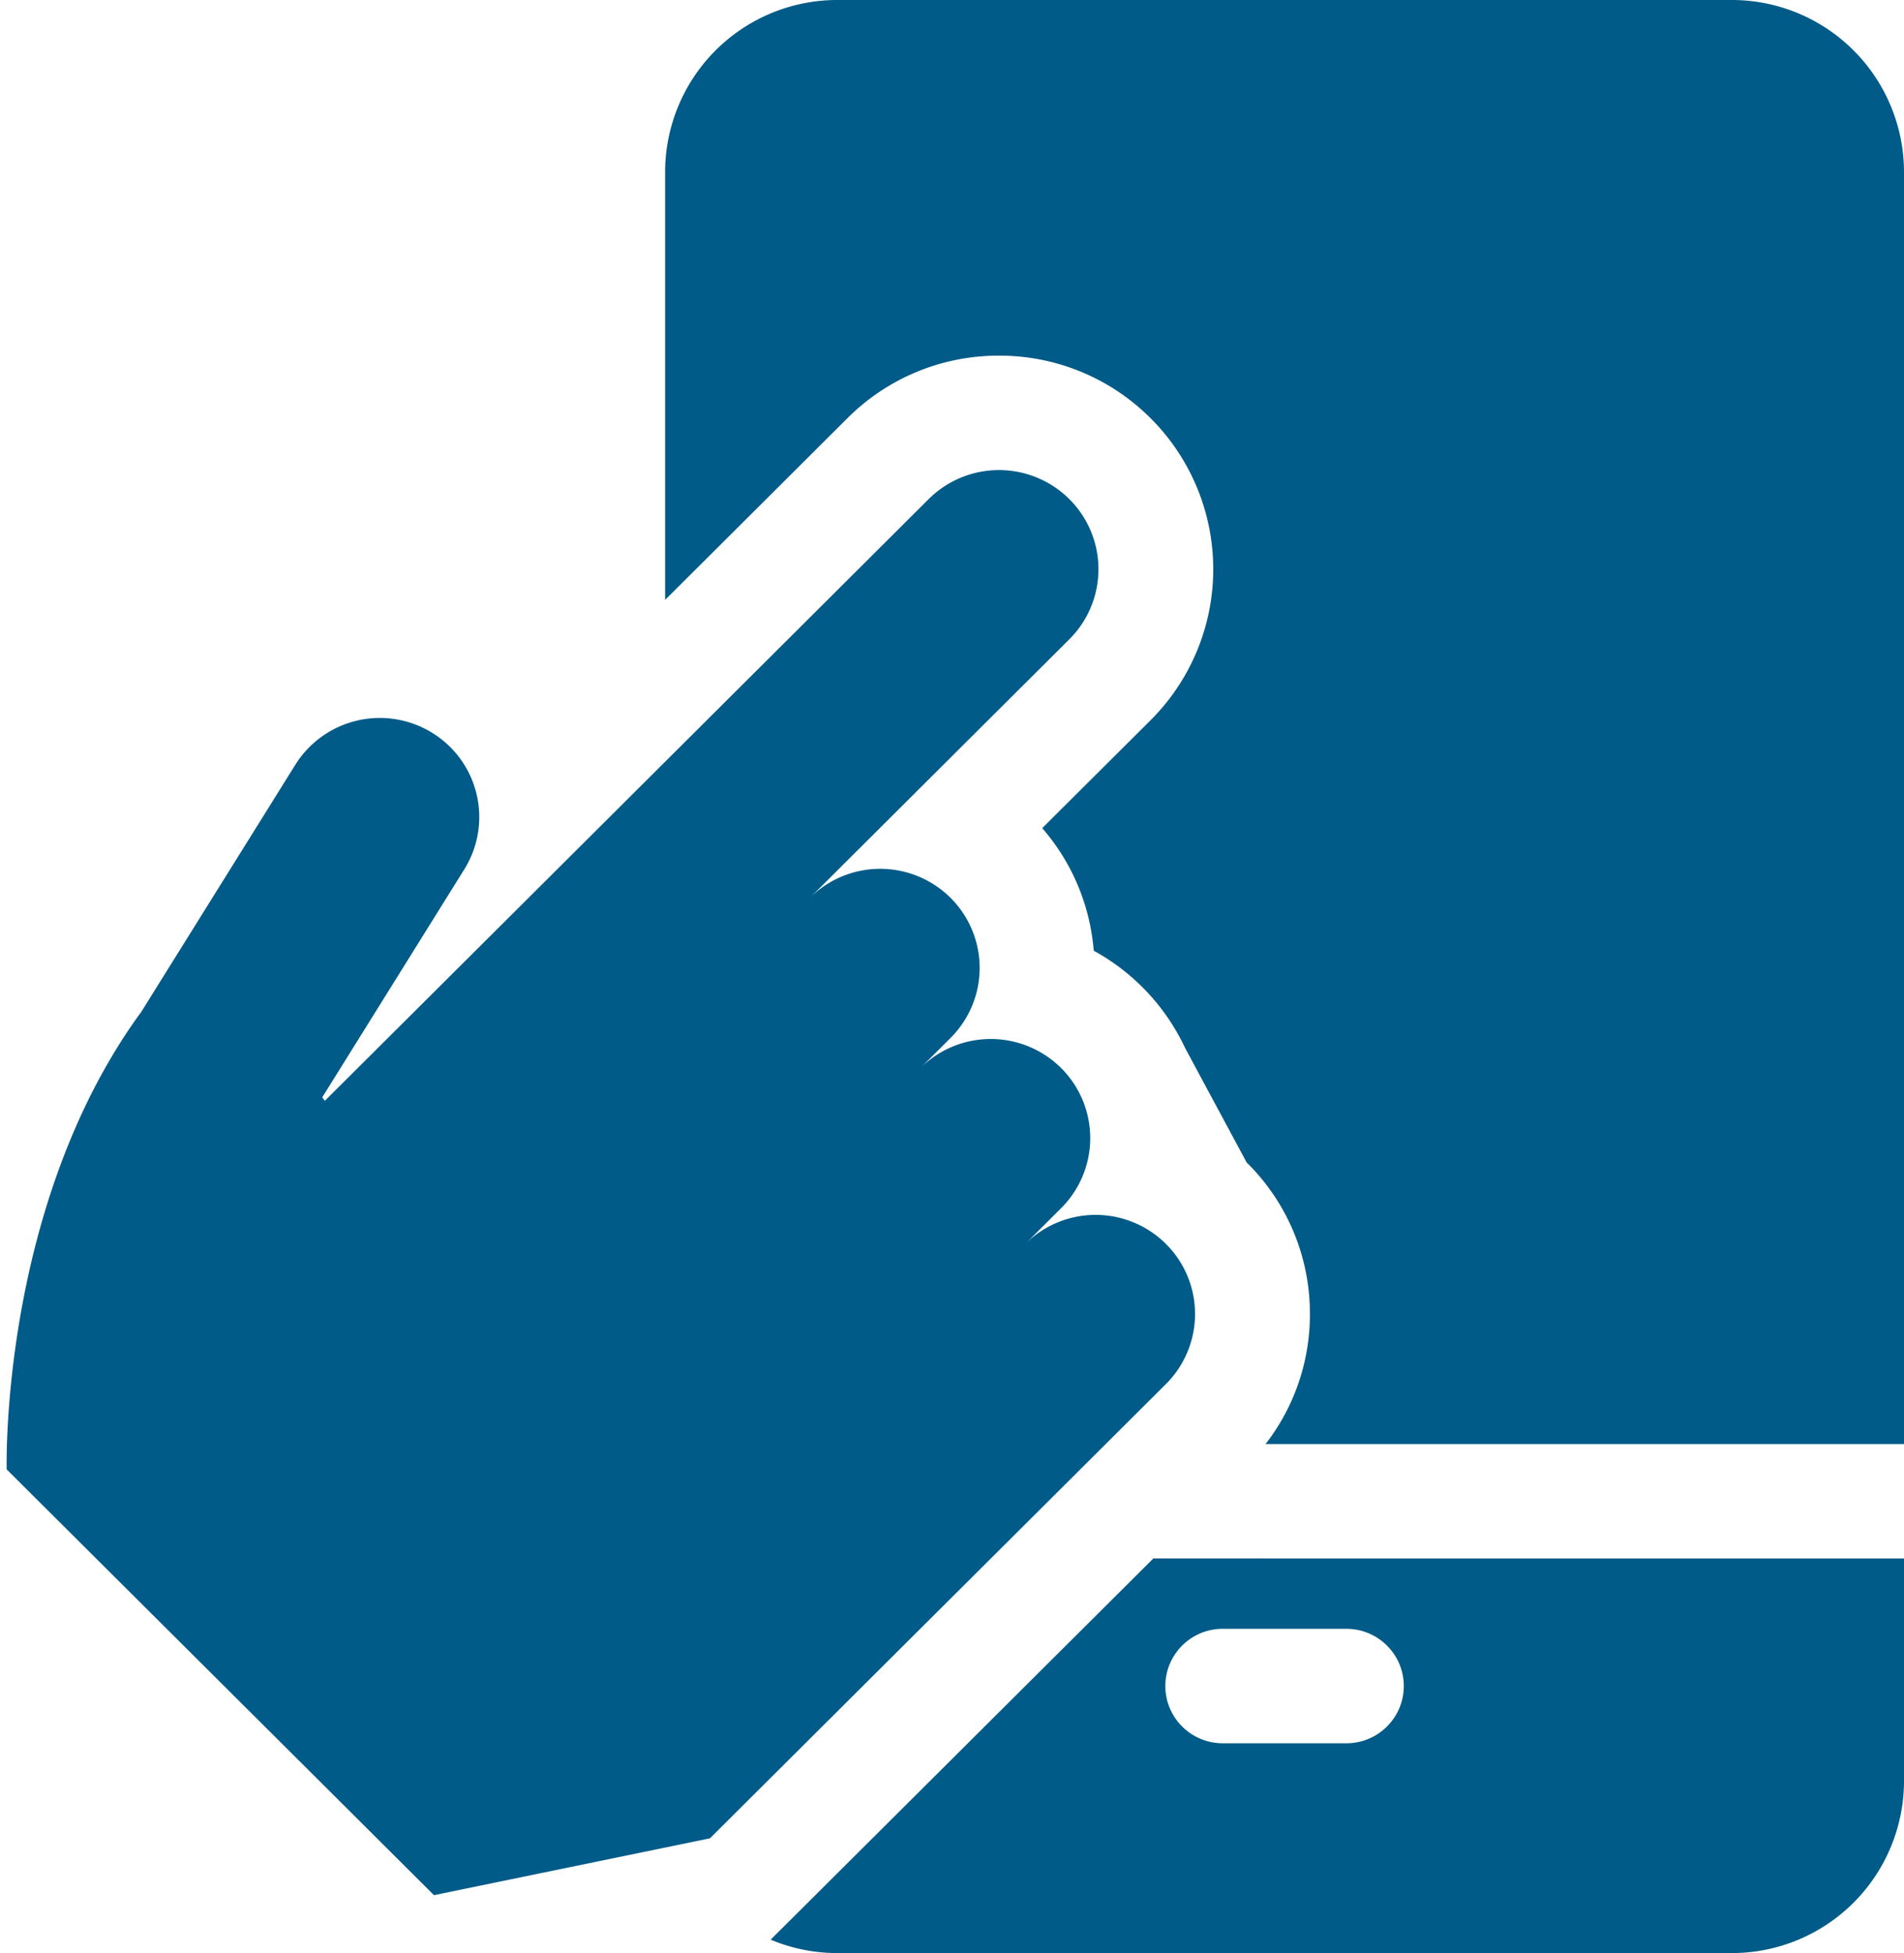 <svg xmlns="http://www.w3.org/2000/svg" width="39" height="40" viewBox="0 0 39 40"><g><g><path fill="#005b88" d="M39 31.919v4.565A3.526 3.526 0 0 1 35.47 40H17.152c-.484 0-.946-.098-1.367-.275l.42-.417 7.419-7.39zm-13.954 1.44c-.65 0-1.176.525-1.176 1.172 0 .647.526 1.172 1.176 1.172h2.532c.649 0 1.176-.525 1.176-1.172 0-.647-.527-1.172-1.176-1.172zm-.77-11.893a4.404 4.404 0 0 0-1.873-1.995 4.348 4.348 0 0 0-1.055-2.51l2.219-2.21a4.367 4.367 0 0 0 0-6.186 4.37 4.37 0 0 0-3.104-1.281 4.371 4.371 0 0 0-3.104 1.28l-3.735 3.722v-8.77A3.526 3.526 0 0 1 17.152 0h18.32A3.526 3.526 0 0 1 39 3.515v26.06H25.923a4.33 4.33 0 0 0 .908-2.664 4.338 4.338 0 0 0-1.285-3.093l-.01-.009M8.89 38.814l-8.753-8.72s-.149-5.404 2.759-9.374l3.153-5.057a2.042 2.042 0 0 1 2.806-.653 2.025 2.025 0 0 1 .655 2.795l-2.91 4.67.054.07 3.758-3.744 8.61-8.579a2.042 2.042 0 0 1 2.881 0 2.025 2.025 0 0 1 0 2.871l-5.314 5.295a2.043 2.043 0 0 1 2.881 0 2.025 2.025 0 0 1 0 2.87l-.617.616a2.043 2.043 0 0 1 2.882 0 2.025 2.025 0 0 1 0 2.87l-.734.732a2.042 2.042 0 0 1 2.881 0 2.025 2.025 0 0 1 0 2.87l-9.34 9.304z"/></g></g></svg>